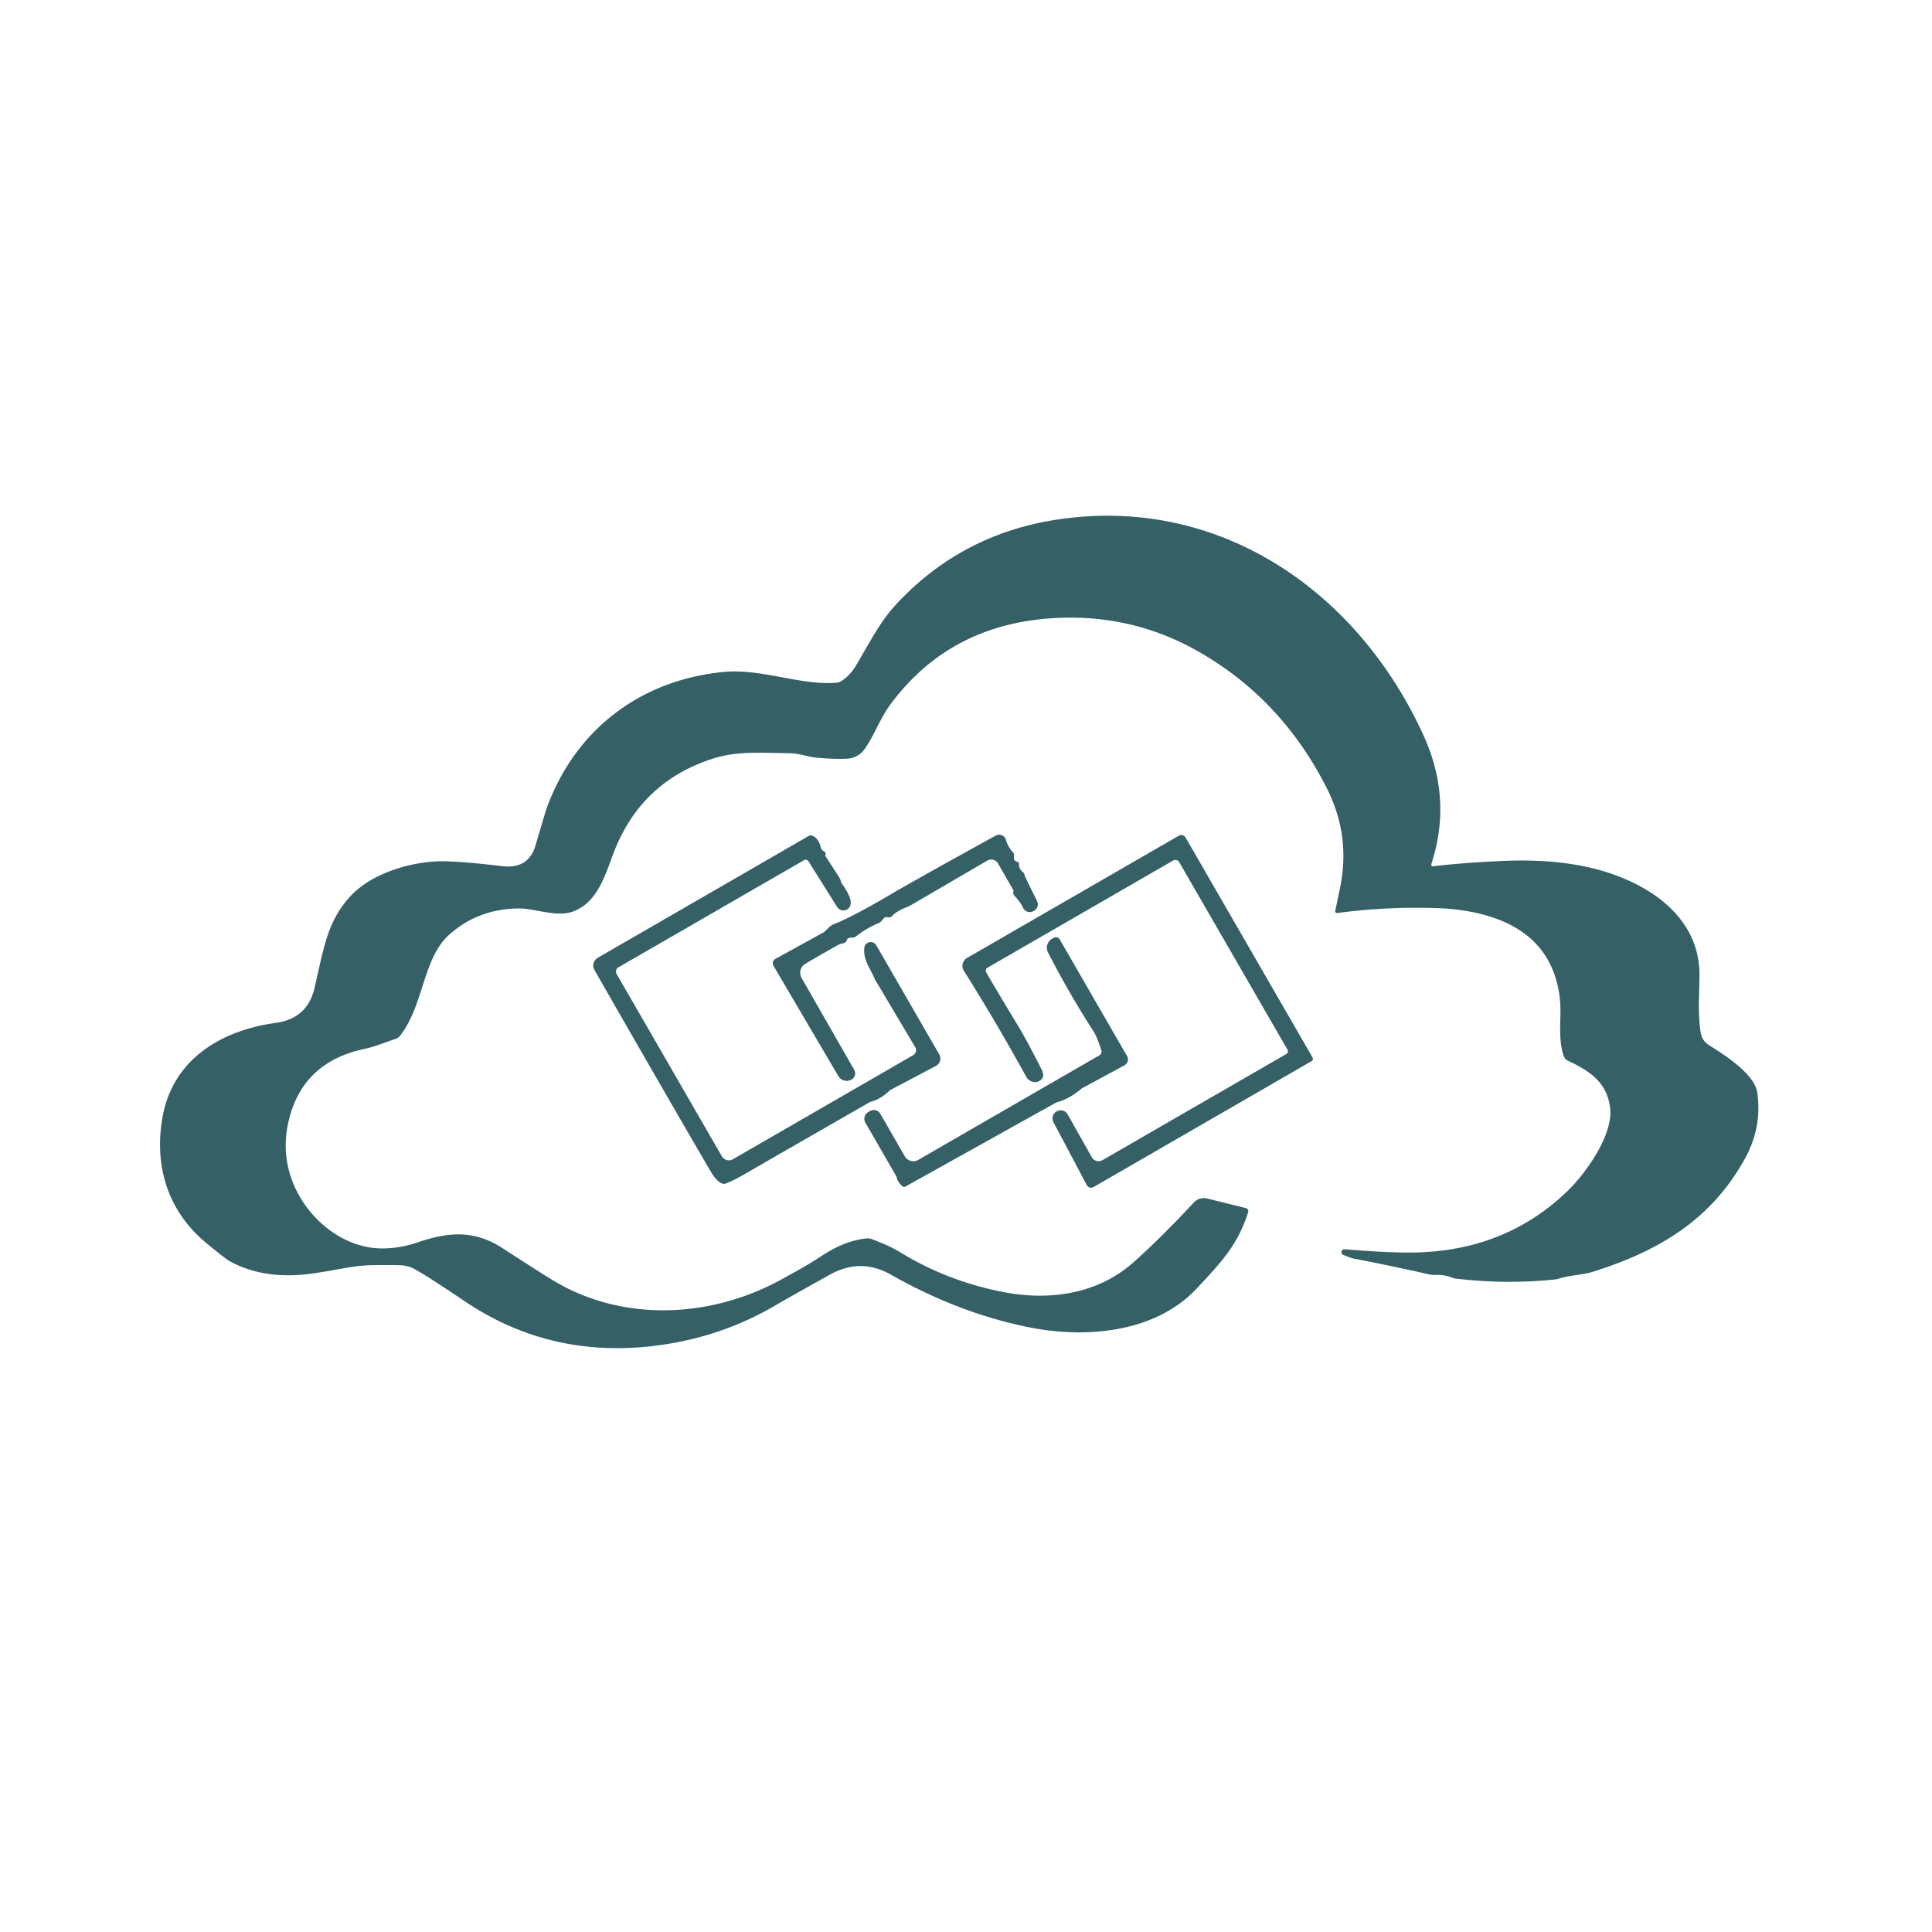 <?xml version="1.0" encoding="UTF-8" standalone="no"?>
<!DOCTYPE svg PUBLIC "-//W3C//DTD SVG 1.1//EN" "http://www.w3.org/Graphics/SVG/1.1/DTD/svg11.dtd">
<svg xmlns="http://www.w3.org/2000/svg" version="1.1" viewBox="0.00 0.00 380.00 380.00">
<path fill="#346066" d="
  M 281.52 169.96
  A 0.33 0.33 0.0 0 0 281.88 170.39
  Q 287.27 169.73 295.26 169.35
  Q 308.01 168.74 317.13 171.92
  C 326.07 175.03 334.41 181.44 334.26 191.98
  C 334.19 196.96 333.94 199.52 334.52 203.16
  A 3.47 3.44 -78.7 0 0 336.09 205.54
  C 339.26 207.54 345.12 211.24 345.64 214.94
  Q 346.61 221.75 343.18 227.93
  C 336.58 239.87 326.30 246.10 313.12 250.19
  C 311.25 250.77 308.68 250.81 306.54 251.51
  A 4.08 3.78 31.3 0 1 305.80 251.66
  Q 296.23 252.65 286.38 251.49
  A 3.40 2.86 -26.0 0 1 285.62 251.30
  Q 284.08 250.69 282.42 250.77
  A 5.08 4.90 49.2 0 1 281.09 250.65
  Q 272.87 248.81 266.22 247.54
  Q 265.64 247.42 264.19 246.81
  A 0.58 0.57 -30.9 0 1 264.47 245.71
  Q 272.40 246.38 277.49 246.36
  Q 296.06 246.25 308.52 234.05
  C 311.93 230.71 317.33 223.19 316.69 217.93
  C 316.09 212.96 312.83 210.70 308.32 208.60
  A 1.35 1.35 0.0 0 1 307.66 207.91
  C 306.63 205.44 306.88 201.86 306.92 199.23
  Q 306.97 196.36 306.34 193.71
  Q 304.16 184.52 294.81 180.89
  Q 289.50 178.83 282.50 178.61
  Q 272.66 178.29 263.01 179.58
  A 0.35 0.34 -88.1 0 1 262.63 179.16
  Q 263.64 174.28 263.70 173.98
  Q 265.53 164.05 260.98 155.05
  Q 252.07 137.43 235.65 128.11
  Q 222.46 120.62 207.01 121.59
  Q 186.80 122.87 175.20 138.46
  C 173.06 141.34 172.09 144.39 170.09 147.29
  A 4.43 4.43 0.0 0 1 166.74 149.21
  Q 164.67 149.36 160.81 149.05
  C 158.98 148.91 157.27 148.16 155.15 148.14
  C 149.64 148.09 145.01 147.66 140.09 149.25
  Q 125.98 153.82 120.65 167.85
  C 119.08 171.98 117.50 177.72 112.44 179.37
  C 109.36 180.38 105.05 178.67 102.18 178.68
  Q 94.11 178.70 88.36 183.84
  C 83.11 188.54 83.42 197.64 78.68 203.73
  A 1.81 1.77 -79.8 0 1 77.85 204.32
  C 75.43 205.14 73.71 205.87 71.77 206.28
  Q 59.97 208.77 57.00 219.58
  Q 55.08 226.56 57.75 232.94
  C 60.66 239.89 67.65 245.62 75.31 245.55
  Q 78.77 245.52 82.06 244.39
  C 88.16 242.31 93.22 241.83 98.94 245.56
  Q 105.43 249.78 108.54 251.69
  C 122.03 259.98 139.30 259.41 153.29 251.87
  Q 158.75 248.93 161.25 247.25
  Q 166.10 243.99 170.50 243.58
  A 2.05 2.03 52.6 0 1 171.45 243.71
  C 173.10 244.34 175.20 245.16 177.07 246.31
  Q 186.26 251.97 197.34 254.13
  C 206.35 255.88 215.87 254.59 222.99 248.24
  Q 228.29 243.52 234.82 236.51
  A 2.70 2.70 0.0 0 1 237.44 235.73
  L 245.06 237.62
  A 0.62 0.62 0.0 0 1 245.50 238.41
  C 243.52 244.65 240.53 247.95 235.40 253.41
  C 227.24 262.12 213.66 263.35 202.25 261.03
  Q 188.54 258.26 175.25 250.72
  Q 169.28 247.34 163.26 250.69
  Q 154.85 255.37 152.69 256.65
  Q 141.09 263.50 127.26 264.87
  Q 107.49 266.82 91.32 255.88
  Q 81.76 249.43 80.52 249.16
  A 7.26 0.97 13.2 0 1 79.52 248.93
  Q 78.97 248.79 73.68 248.83
  C 69.54 248.86 66.88 249.71 61.48 250.48
  Q 52.15 251.80 45.34 248.15
  Q 44.37 247.63 40.55 244.47
  C 33.03 238.25 30.20 229.27 32.00 219.55
  C 34.06 208.38 43.44 202.67 54.18 201.20
  Q 60.46 200.35 61.85 194.37
  C 63.74 186.24 64.37 181.35 68.78 176.43
  C 73.11 171.60 81.48 169.22 87.77 169.41
  Q 91.93 169.54 98.76 170.36
  Q 103.94 170.98 105.32 166.31
  Q 107.35 159.42 107.57 158.83
  C 113.24 143.42 125.99 133.78 142.26 132.17
  C 149.77 131.43 157.49 134.88 164.54 134.28
  A 2.08 2.03 -62.7 0 0 165.47 133.97
  Q 167.16 132.88 168.28 131.03
  C 170.82 126.83 172.95 122.48 176.08 119.07
  Q 189.13 104.87 208.49 102.11
  C 240.32 97.57 267.22 116.59 280.00 144.67
  Q 285.70 157.19 281.52 169.96
  Z"
/>
<path fill="#346066" d="
  M 193.97 191.24
  Q 196.08 194.91 200.06 201.46
  Q 202.05 204.76 204.80 210.22
  Q 205.40 211.42 205.06 212.00
  A 1.91 1.79 46.7 0 1 201.85 211.80
  Q 196.05 201.22 189.58 190.95
  A 1.80 1.80 0.0 0 1 190.20 188.42
  L 231.86 164.37
  A 0.97 0.96 -29.9 0 1 233.18 164.72
  L 258.16 207.99
  A 0.53 0.53 0.0 0 1 257.96 208.72
  L 215.08 233.48
  A 0.95 0.95 0.0 0 1 213.76 233.10
  L 207.20 220.72
  A 1.58 1.57 60.3 0 1 207.76 218.64
  L 207.79 218.63
  A 1.57 1.56 -30.9 0 1 209.99 219.18
  L 214.75 227.62
  A 1.53 1.52 60.2 0 0 216.84 228.19
  L 253.02 207.30
  A 0.61 0.60 60.1 0 0 253.24 206.47
  L 231.95 169.60
  A 0.91 0.90 -29.9 0 0 230.71 169.27
  L 194.21 190.34
  A 0.66 0.66 0.0 0 0 193.97 191.24
  Z"
/>
<path fill="#346066" d="
  M 165.40 173.45
  Q 165.40 173.52 165.70 173.95
  Q 167.30 176.26 167.33 177.50
  A 1.45 1.45 0.0 0 1 164.66 178.40
  L 159.02 169.41
  A 0.66 0.66 0.0 0 0 158.13 169.19
  L 121.64 190.26
  A 0.96 0.95 -29.9 0 0 121.28 191.57
  L 141.98 227.43
  A 1.60 1.59 59.9 0 0 144.15 228.01
  L 179.61 207.54
  A 1.14 1.13 -30.5 0 0 180.02 205.98
  L 172.10 192.66
  A 1.13 0.79 -80.0 0 1 172.03 192.51
  C 171.29 190.65 169.70 188.81 170.01 186.38
  A 1.26 1.26 0.0 0 1 172.35 185.92
  L 184.73 207.37
  A 1.65 1.63 61.2 0 1 184.08 209.65
  L 175.18 214.35
  A 1.04 0.90 -75.9 0 0 175.01 214.47
  Q 173.24 216.16 171.47 216.64
  A 1.94 1.76 -63.8 0 0 170.99 216.83
  Q 157.51 224.55 146.31 231.02
  Q 144.27 232.20 142.73 232.79
  Q 141.80 233.15 140.39 231.35
  Q 140.16 231.05 138.98 229.04
  Q 129.21 212.26 116.92 190.78
  A 1.76 1.75 60.1 0 1 117.56 188.39
  L 159.12 164.39
  A 0.68 0.66 39.0 0 1 159.67 164.34
  Q 160.99 164.79 161.45 166.70
  A 1.11 1.10 5.1 0 0 162.07 167.44
  Q 162.50 167.64 162.35 168.11
  A 0.39 0.38 37.5 0 0 162.40 168.45
  L 165.03 172.52
  A 2.20 1.14 40.9 0 1 165.40 173.45
  Z"
/>
<path fill="#346066" d="
  M 200.43 169.94
  Q 200.34 170.85 201.24 171.58
  A 0.70 0.69 -73.0 0 1 201.50 172.08
  Q 201.52 172.30 203.97 177.21
  A 1.48 1.47 63.8 0 1 203.30 179.19
  L 203.20 179.24
  A 1.48 1.47 64.7 0 1 201.20 178.52
  Q 200.71 177.43 199.50 176.15
  A 0.82 0.82 0.0 0 1 199.33 175.33
  Q 199.36 175.26 199.37 175.22
  A 0.12 0.04 -81.4 0 0 199.36 175.16
  L 196.31 169.85
  A 1.57 1.56 59.8 0 0 194.16 169.28
  L 178.83 178.23
  A 1.39 0.30 -12.6 0 1 178.70 178.29
  Q 176.33 179.16 175.46 180.18
  A 0.74 0.72 -63.6 0 1 174.77 180.42
  Q 173.99 180.27 173.66 180.80
  Q 173.33 181.34 172.75 181.59
  Q 170.40 182.56 168.36 184.18
  A 1.09 1.05 26.8 0 1 167.65 184.40
  Q 167.50 184.39 167.03 184.48
  Q 166.70 184.54 166.62 184.79
  Q 166.40 185.46 165.67 185.58
  Q 165.19 185.66 164.48 186.06
  Q 160.69 188.19 158.35 189.61
  A 2.02 2.02 0.0 0 0 157.65 192.33
  L 168.02 210.44
  A 1.39 1.38 -25.1 0 1 167.30 212.42
  L 167.23 212.45
  A 1.90 1.89 63.7 0 1 164.89 211.65
  L 152.13 189.95
  A 0.97 0.97 0.0 0 1 152.50 188.61
  L 161.96 183.40
  A 1.36 0.92 -69.9 0 0 162.21 183.22
  Q 163.40 182.02 163.78 181.87
  Q 167.53 180.41 174.70 176.20
  Q 180.22 172.95 195.85 164.35
  A 1.39 1.39 0.0 0 1 197.87 165.23
  Q 198.18 166.45 199.25 167.67
  A 0.83 0.81 29.5 0 1 199.45 168.36
  Q 199.27 169.36 200.09 169.50
  A 0.41 0.40 7.5 0 1 200.43 169.94
  Z"
/>
<path fill="#346066" d="
  M 177.52 233.34
  Q 176.52 232.48 176.35 231.48
  A 0.12 0.09 35.8 0 0 176.33 231.42
  L 170.21 220.82
  A 1.54 1.53 -30.1 0 1 170.77 218.73
  L 171.13 218.53
  A 1.47 1.47 0.0 0 1 173.14 219.06
  L 177.97 227.44
  A 1.93 1.92 -30.0 0 0 180.60 228.14
  L 216.23 207.57
  A 0.87 0.86 -24.0 0 0 216.62 206.56
  Q 215.78 203.94 215.10 202.89
  Q 210.17 195.22 206.13 187.32
  A 2.02 2.02 0.0 0 1 206.92 184.65
  L 207.25 184.46
  A 0.88 0.87 59.9 0 1 208.44 184.78
  L 221.68 207.72
  A 1.31 1.31 0.0 0 1 221.17 209.53
  L 212.85 214.03
  A 0.94 0.48 -62.8 0 0 212.71 214.13
  Q 210.23 216.20 207.87 216.80
  A 0.61 0.56 20.8 0 0 207.72 216.86
  L 178.07 233.39
  A 0.48 0.47 49.8 0 1 177.52 233.34
  Z"
/>
</svg>
